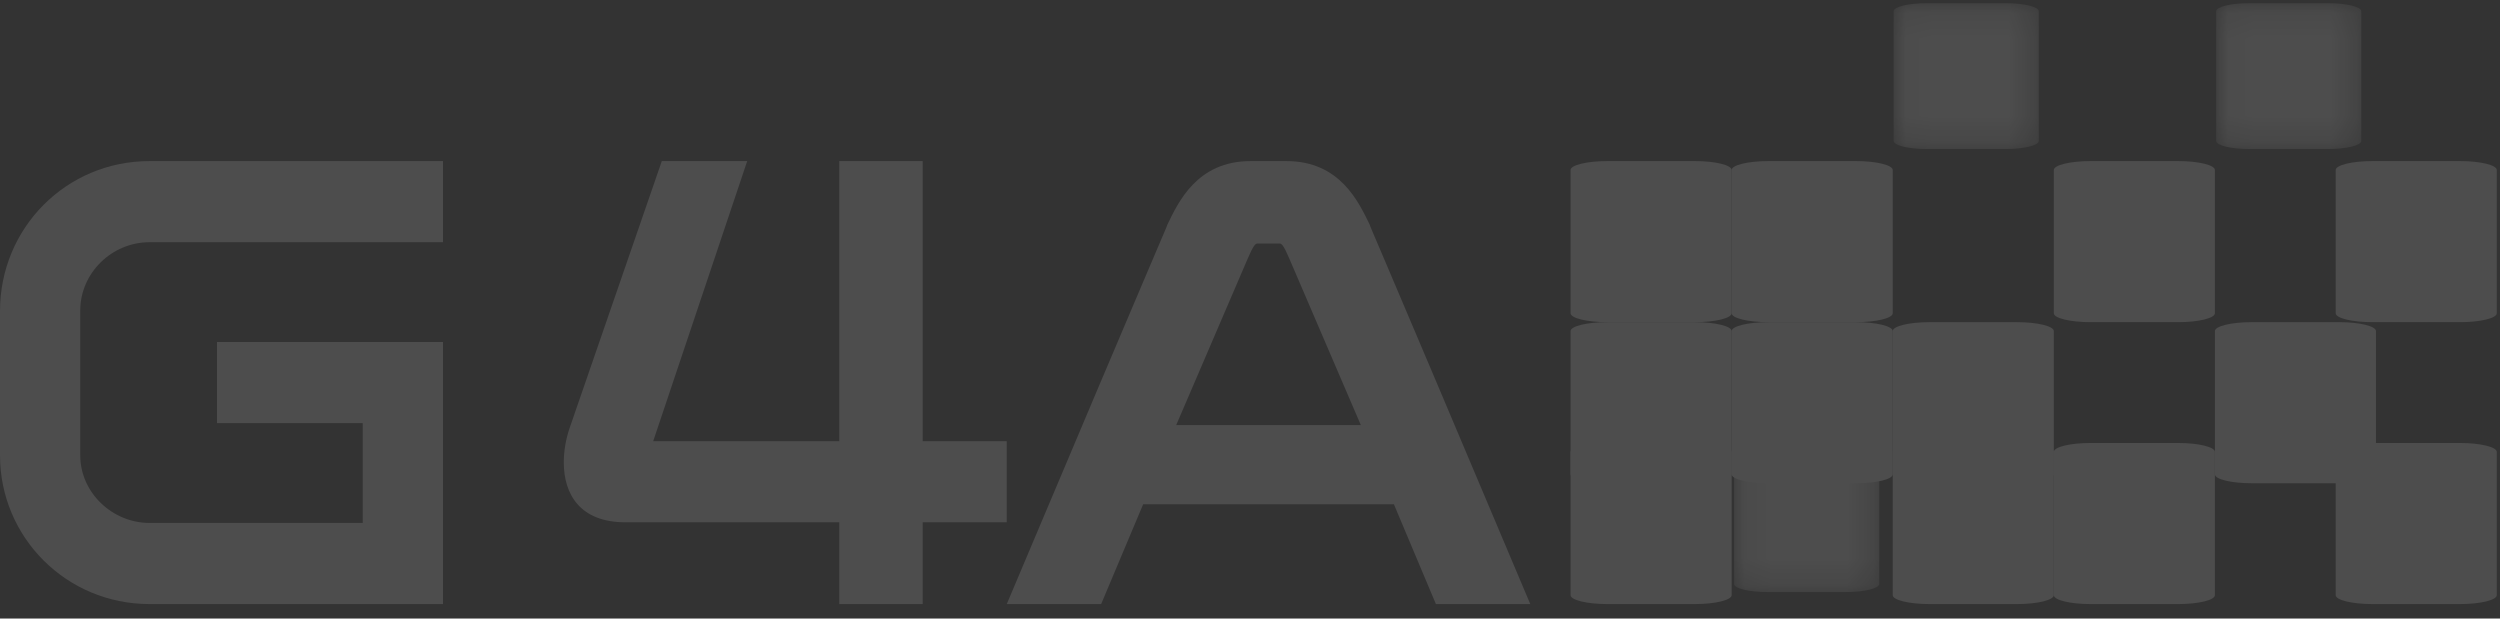 <?xml version="1.0" encoding="UTF-8"?>
<svg width="97px" height="24px" viewBox="0 0 97 24" version="1.1" xmlns="http://www.w3.org/2000/svg" xmlns:xlink="http://www.w3.org/1999/xlink">
    <rect x="0" y="0" width="97" height="24" fill="#333333" stroke="none"/>
    <!-- Generator: Sketch 50.2 (55047) - http://www.bohemiancoding.com/sketch -->
    <title>g4a</title>
    <desc>Created with Sketch.</desc>
    <defs>
        <polygon id="path-1" points="0.095 5.783 5.727 5.783 5.727 0.124 0.095 0.124"></polygon>
        <polygon id="path-3" points="5.667 0.124 0.035 0.124 0.035 5.782 5.667 5.782 5.667 0.124"></polygon>
        <polygon id="path-5" points="5.68 0.124 0.049 0.124 0.049 5.782 5.68 5.782 5.68 0.124"></polygon>
    </defs>
    <g id="Symbols" stroke="none" stroke-width="1" fill="none" fill-rule="evenodd" opacity="0.356">
        <g id="footer1" transform="translate(-681, -412)">
            <g id="Group" transform="translate(502, 412)">
                <g id="g4a" opacity="0.354" transform="translate(179, 0)">
                    <path d="M67.188,18.404 C67.188,18.596 66.551,18.75 65.767,18.75 L62.358,18.75 C61.574,18.75 60.938,18.596 60.938,18.404 L60.938,12.846 C60.938,12.655 61.574,12.5 62.358,12.5 L65.767,12.5 C66.551,12.5 67.188,12.655 67.188,12.846 L67.188,18.404 Z" id="Fill-1" fill="#FFFFFF"></path>
                    <path d="M67.188,23.092 C67.188,23.282 66.552,23.438 65.767,23.438 L62.358,23.438 C61.574,23.438 60.938,23.282 60.938,23.092 L60.938,17.535 C60.938,17.343 61.574,17.188 62.358,17.188 L65.767,17.188 C66.552,17.188 67.188,17.343 67.188,17.535 L67.188,23.092 Z" id="Fill-3" fill="#FFFFFF"></path>
                    <path d="M67.188,12.153 C67.188,12.345 66.552,12.5 65.767,12.5 L62.358,12.5 C61.574,12.5 60.938,12.345 60.938,12.153 L60.938,6.596 C60.938,6.405 61.574,6.25 62.358,6.25 L65.767,6.25 C66.552,6.25 67.188,6.405 67.188,6.596 L67.188,12.153 Z" id="Fill-5" fill="#FFFFFF"></path>
                    <path d="M73.438,18.404 C73.438,18.596 72.802,18.75 72.017,18.75 L68.608,18.75 C67.824,18.75 67.188,18.596 67.188,18.404 L67.188,12.846 C67.188,12.655 67.824,12.5 68.608,12.5 L72.017,12.5 C72.802,12.5 73.438,12.655 73.438,12.846 L73.438,18.404 Z" id="Fill-7" fill="#FFFFFF"></path>
                    <g id="Group-11" transform="translate(67.188, 17.188)">
                        <mask id="mask-2" fill="white">
                            <use xlink:href="#path-1"></use>
                        </mask>
                        <g id="Clip-10"></g>
                        <path d="M5.727,5.469 C5.727,5.643 5.154,5.783 4.447,5.783 L1.375,5.783 C0.668,5.783 0.095,5.643 0.095,5.469 L0.095,0.437 C0.095,0.265 0.668,0.124 1.375,0.124 L4.447,0.124 C5.154,0.124 5.727,0.265 5.727,0.437 L5.727,5.469 Z" id="Fill-9" fill="#FFFFFF" mask="url(#mask-2)"></path>
                    </g>
                    <path d="M73.438,12.154 C73.438,12.345 72.802,12.5 72.017,12.5 L68.608,12.5 C67.824,12.5 67.188,12.345 67.188,12.154 L67.188,6.596 C67.188,6.405 67.824,6.25 68.608,6.25 L72.017,6.25 C72.802,6.25 73.438,6.405 73.438,6.596 L73.438,12.154 Z" id="Fill-12" fill="#FFFFFF"></path>
                    <path d="M79.688,18.403 C79.688,18.594 79.051,18.75 78.267,18.75 L74.857,18.75 C74.073,18.75 73.438,18.594 73.438,18.403 L73.438,12.846 C73.438,12.655 74.073,12.5 74.857,12.5 L78.267,12.5 C79.051,12.5 79.688,12.655 79.688,12.846 L79.688,18.403 Z" id="Fill-14" fill="#FFFFFF"></path>
                    <path d="M79.688,23.092 C79.688,23.283 79.051,23.438 78.267,23.438 L74.859,23.438 C74.073,23.438 73.438,23.283 73.438,23.092 L73.438,17.533 C73.438,17.343 74.073,17.188 74.859,17.188 L78.267,17.188 C79.051,17.188 79.688,17.343 79.688,17.533 L79.688,23.092 Z" id="Fill-16" fill="#FFFFFF"></path>
                    <g id="Group-20" transform="translate(73.438, 0)">
                        <mask id="mask-4" fill="white">
                            <use xlink:href="#path-3"></use>
                        </mask>
                        <g id="Clip-19"></g>
                        <path d="M5.667,5.469 C5.667,5.642 5.093,5.782 4.387,5.782 L1.316,5.782 C0.608,5.782 0.035,5.642 0.035,5.469 L0.035,0.437 C0.035,0.264 0.608,0.124 1.316,0.124 L4.387,0.124 C5.093,0.124 5.667,0.264 5.667,0.437 L5.667,5.469 Z" id="Fill-18" fill="#FFFFFF" mask="url(#mask-4)"></path>
                    </g>
                    <path d="M96.875,12.154 C96.875,12.346 96.239,12.5 95.455,12.5 L92.046,12.5 C91.261,12.5 90.625,12.346 90.625,12.154 L90.625,6.596 C90.625,6.405 91.261,6.25 92.046,6.25 L95.455,6.25 C96.239,6.25 96.875,6.405 96.875,6.596 L96.875,12.154 Z" id="Fill-21" fill="#FFFFFF"></path>
                    <path d="M96.875,23.092 C96.875,23.284 96.238,23.438 95.454,23.438 L92.046,23.438 C91.262,23.438 90.625,23.284 90.625,23.092 L90.625,17.534 C90.625,17.343 91.262,17.188 92.046,17.188 L95.454,17.188 C96.238,17.188 96.875,17.343 96.875,17.534 L96.875,23.092 Z" id="Fill-23" fill="#FFFFFF"></path>
                    <path d="M85.938,23.092 C85.938,23.284 85.302,23.438 84.517,23.438 L81.108,23.438 C80.323,23.438 79.688,23.284 79.688,23.092 L79.688,17.534 C79.688,17.342 80.323,17.188 81.108,17.188 L84.517,17.188 C85.302,17.188 85.938,17.342 85.938,17.534 L85.938,23.092 Z" id="Fill-25" fill="#FFFFFF"></path>
                    <path d="M85.938,12.154 C85.938,12.345 85.302,12.5 84.517,12.5 L81.109,12.5 C80.323,12.5 79.688,12.345 79.688,12.154 L79.688,6.596 C79.688,6.405 80.323,6.25 81.109,6.25 L84.517,6.25 C85.302,6.25 85.938,6.405 85.938,6.596 L85.938,12.154 Z" id="Fill-27" fill="#FFFFFF"></path>
                    <path d="M92.188,18.404 C92.188,18.596 91.552,18.75 90.768,18.75 L87.359,18.75 C86.574,18.75 85.938,18.596 85.938,18.404 L85.938,12.846 C85.938,12.655 86.574,12.5 87.359,12.5 L90.768,12.5 C91.552,12.5 92.188,12.655 92.188,12.846 L92.188,18.404 Z" id="Fill-29" fill="#FFFFFF"></path>
                    <g id="Group-33" transform="translate(85.938, 0)">
                        <mask id="mask-6" fill="white">
                            <use xlink:href="#path-5"></use>
                        </mask>
                        <g id="Clip-32"></g>
                        <path d="M5.68,5.469 C5.68,5.642 5.108,5.782 4.401,5.782 L1.329,5.782 C0.622,5.782 0.049,5.642 0.049,5.469 L0.049,0.437 C0.049,0.264 0.622,0.124 1.329,0.124 L4.401,0.124 C5.108,0.124 5.68,0.264 5.68,0.437 L5.68,5.469 Z" id="Fill-31" fill="#FFFFFF" mask="url(#mask-6)"></path>
                    </g>
                    <path d="M5.803,23.438 C2.566,23.438 0,20.84 0,17.667 L0,12.071 C0,8.848 2.566,6.25 5.803,6.25 L17.188,6.25 L17.188,9.398 L5.803,9.398 C4.335,9.398 3.114,10.597 3.114,12.046 L3.114,17.667 C3.114,19.115 4.359,20.29 5.803,20.29 L14.074,20.29 L14.074,16.418 L8.419,16.418 L8.419,13.27 L17.188,13.27 L17.188,23.438 L5.803,23.438 Z" id="Fill-34" fill="#FFFFFF"></path>
                    <path d="M35.8,20.265 L35.8,23.438 L32.563,23.438 L32.563,20.265 L24.265,20.265 C22.517,20.265 21.875,19.191 21.875,17.942 C21.875,17.492 21.953,17.043 22.106,16.593 L25.678,6.25 L28.992,6.25 L25.344,17.118 L32.563,17.118 L32.563,6.25 L35.8,6.25 L35.8,17.118 L39.062,17.118 L39.062,20.265 L35.8,20.265 Z" id="Fill-36" fill="#FFFFFF"></path>
                    <path d="M52.8,16.493 L50.02,10.022 C49.807,9.522 49.727,9.448 49.646,9.448 L48.791,9.448 C48.711,9.448 48.631,9.522 48.417,10.022 L45.637,16.493 L52.8,16.493 Z M44.355,19.565 L42.725,23.438 L39.062,23.438 C45.263,8.748 45.29,8.774 45.29,8.723 C45.717,7.849 46.439,6.25 48.524,6.25 L49.914,6.25 C51.999,6.25 52.72,7.849 53.148,8.723 C53.148,8.774 53.173,8.748 59.375,23.438 L55.713,23.438 L54.083,19.565 L44.355,19.565 Z" id="Fill-38" fill="#FFFFFF"></path>
                </g>
            </g>
        </g>
    </g>
</svg>
